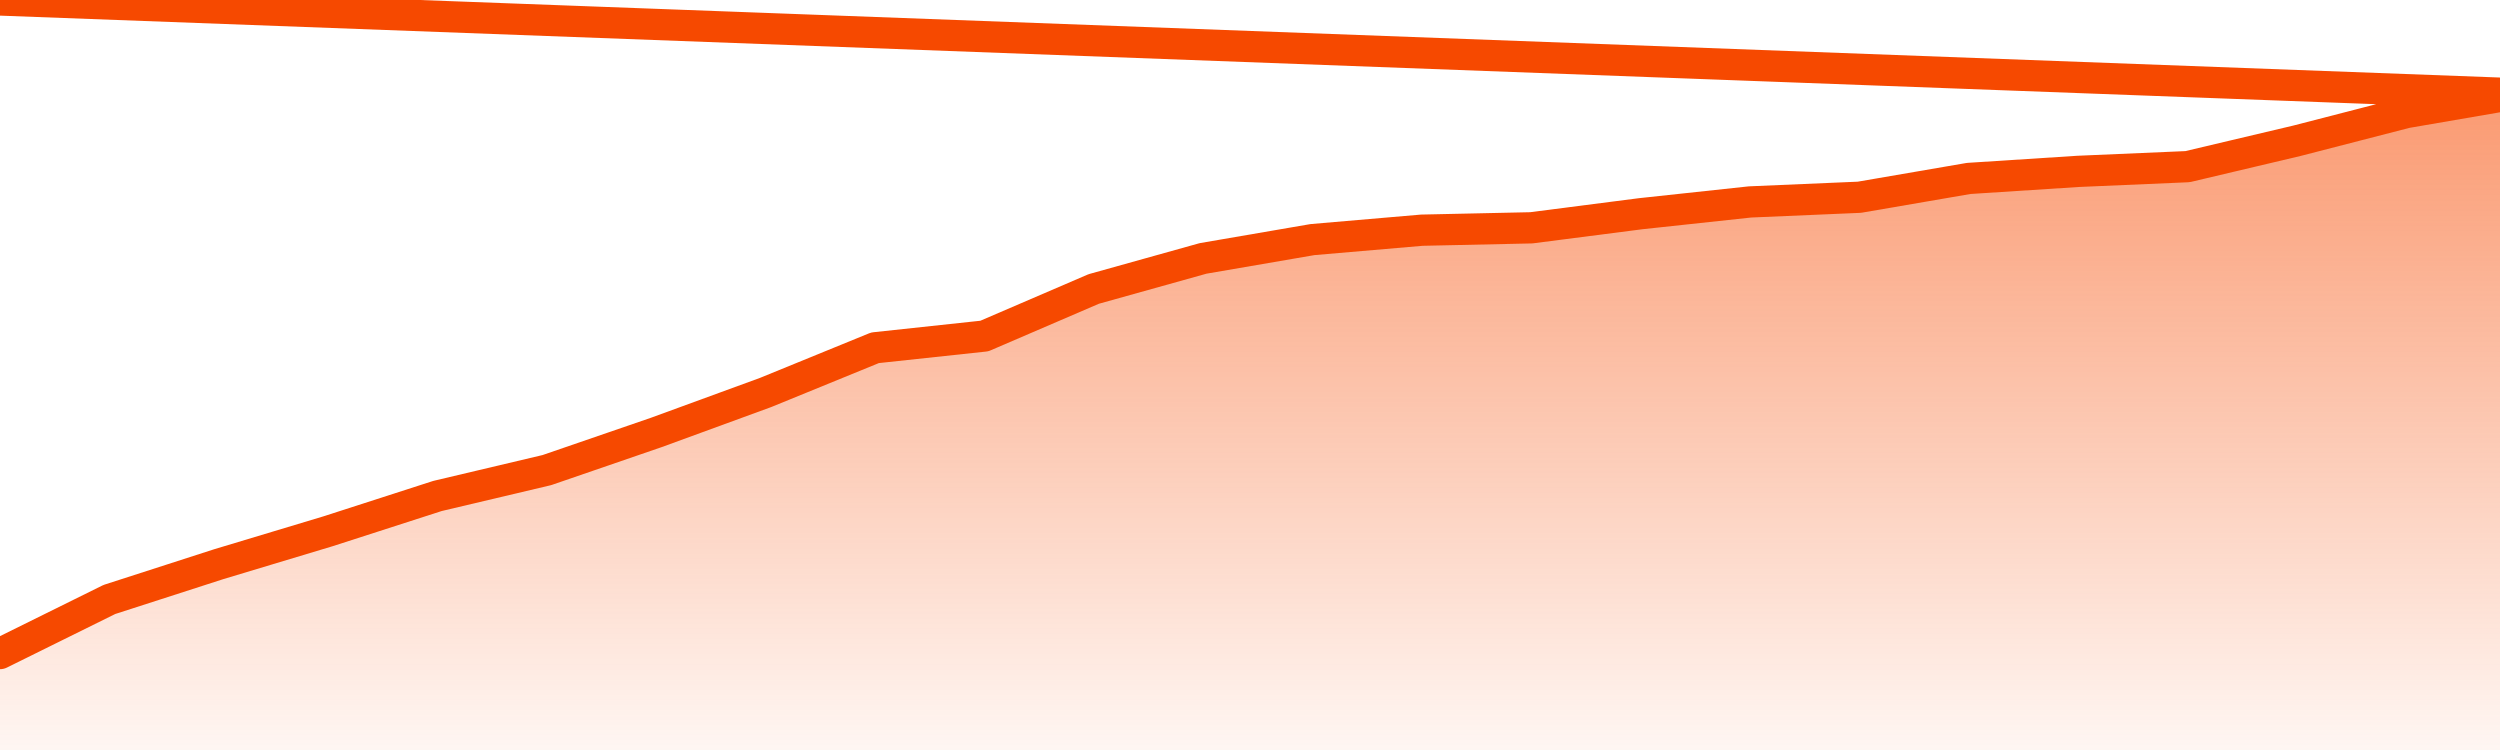       <svg
        version="1.1"
        xmlns="http://www.w3.org/2000/svg"
        width="80"
        height="24"
        viewBox="0 0 80 24">
        <defs>
          <linearGradient x1=".5" x2=".5" y2="1" id="gradient">
            <stop offset="0" stop-color="#F64900"/>
            <stop offset="1" stop-color="#f64900" stop-opacity="0"/>
          </linearGradient>
        </defs>
        <path
          fill="url(#gradient)"
          fill-opacity="0.56"
          stroke="none"
          d="M 0,26 0.0,20.914 3.5,19.183 7.0,18.054 10.5,17.0 14.0,15.871 17.5,15.043 21.0,13.839 24.5,12.559 28.0,11.129 31.5,10.753 35.0,9.247 38.5,8.269 42.0,7.667 45.5,7.366 49.0,7.29 52.5,6.839 56.0,6.462 59.5,6.312 63.0,5.71 66.5,5.484 70.0,5.333 73.5,4.505 77.0,3.602 80.5,3.0 82,26 Z"
        />
        <path
          fill="none"
          stroke="#F64900"
          stroke-width="1"
          stroke-linejoin="round"
          stroke-linecap="round"
          d="M 0.0,20.914 3.5,19.183 7.0,18.054 10.5,17.0 14.0,15.871 17.5,15.043 21.0,13.839 24.5,12.559 28.0,11.129 31.5,10.753 35.0,9.247 38.5,8.269 42.0,7.667 45.5,7.366 49.0,7.29 52.5,6.839 56.0,6.462 59.5,6.312 63.0,5.71 66.5,5.484 70.0,5.333 73.5,4.505 77.0,3.602 80.5,3.0.join(' ') }"
        />
      </svg>
